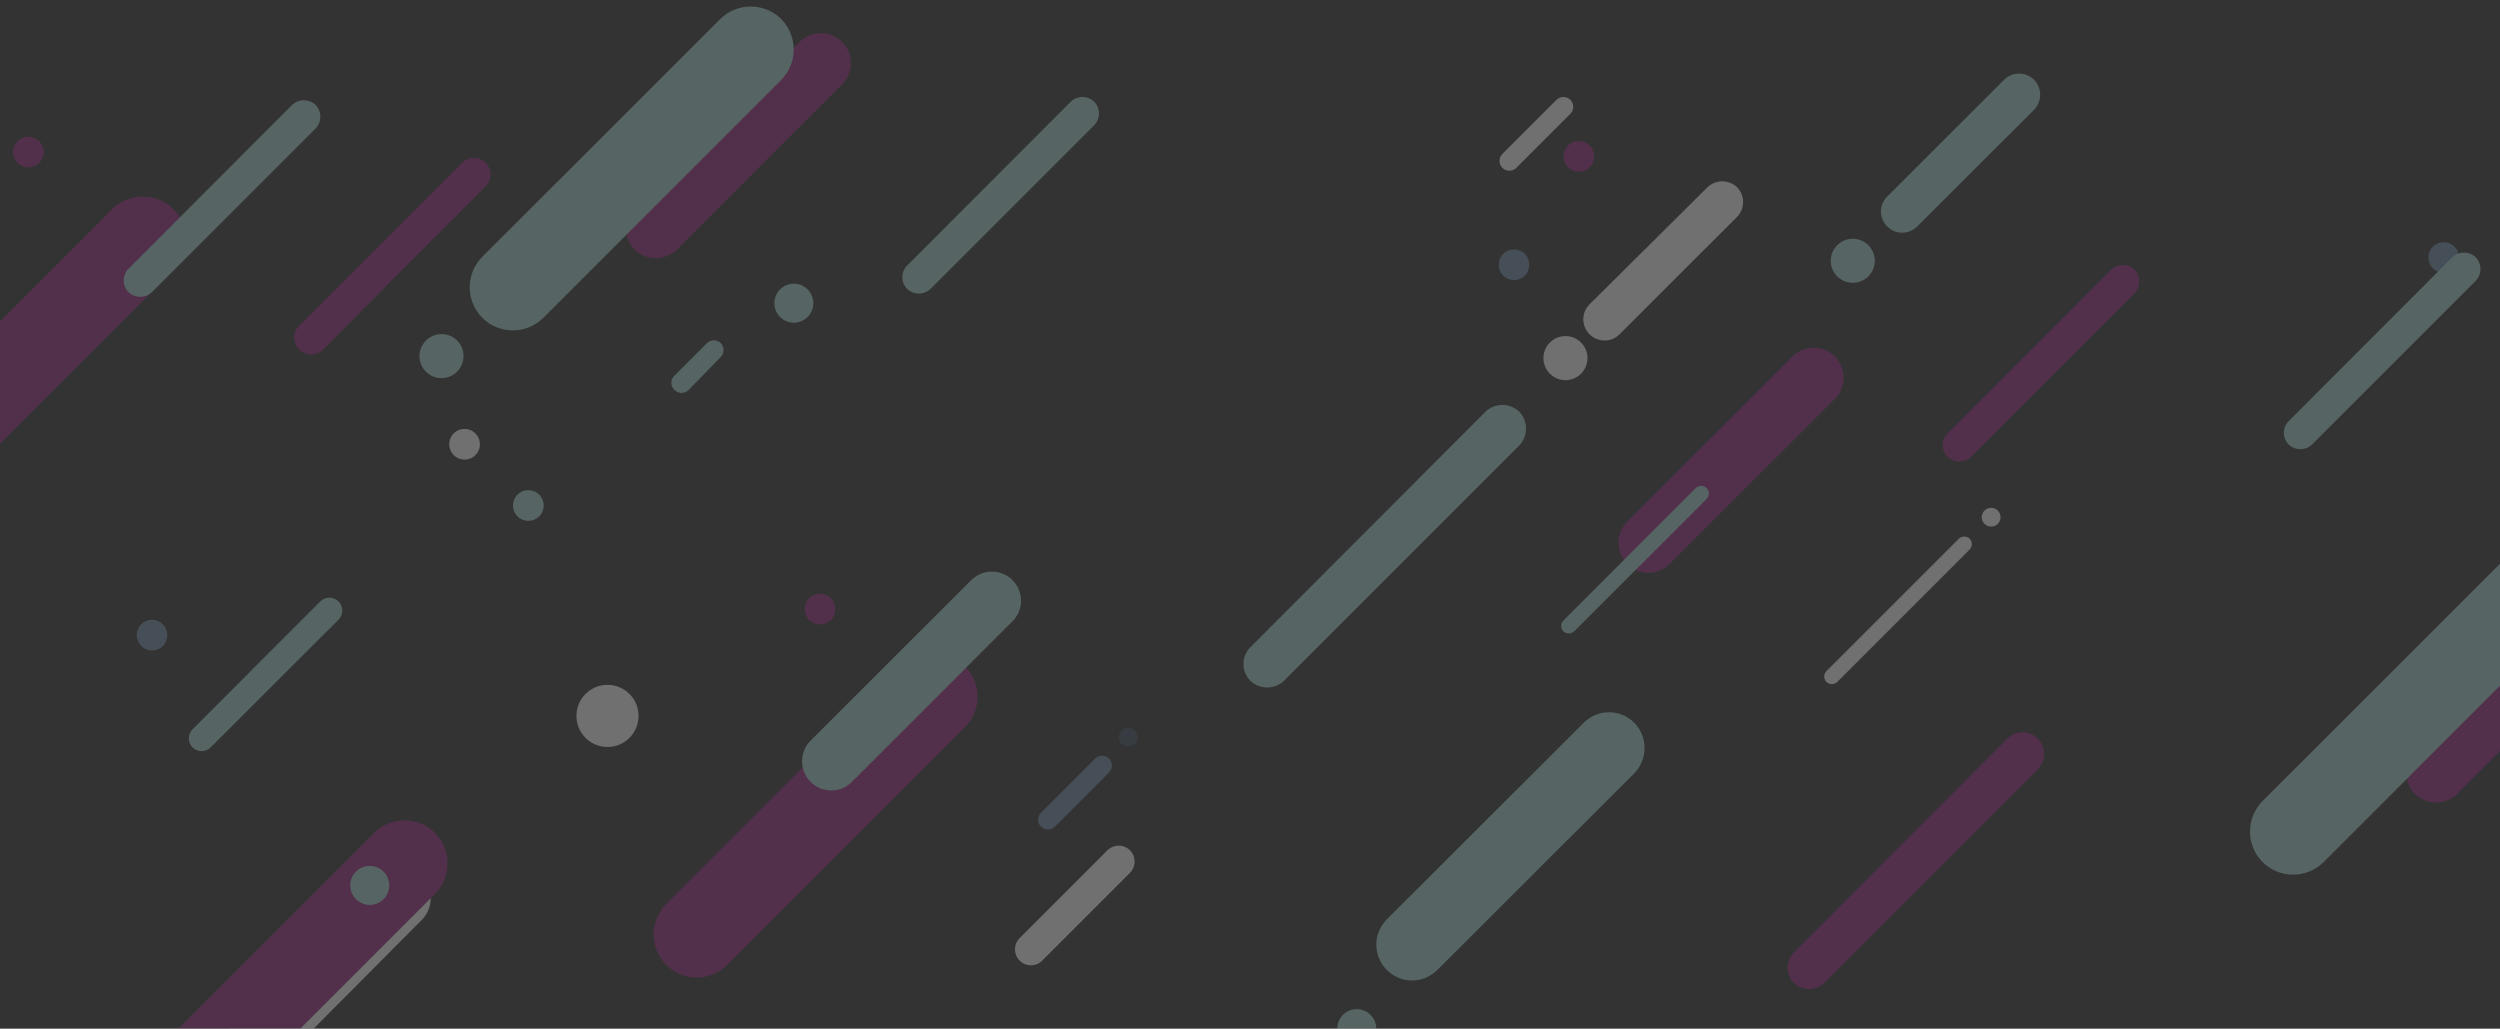<svg width="1920" height="790" viewBox="0 0 1920 790" fill="none" xmlns="http://www.w3.org/2000/svg">
<rect x="0" y="0" width="1920" height="790" fill="#333333" stroke="none"/>
<g clip-path="url(#clip0_104_22)">
<g opacity="0.3">
<path d="M324.173 706.247L197.247 833.866C192.892 838.128 187.041 840.514 180.947 840.514C174.854 840.514 169.003 838.128 164.648 833.866C160.386 829.511 158 823.66 158 817.567C158 811.474 160.386 805.623 164.648 801.268L291.435 673.648C295.79 669.387 301.641 667 307.735 667C313.828 667 319.679 669.387 324.034 673.648C328.314 677.985 330.725 683.826 330.751 689.919C330.777 696.012 328.416 701.873 324.173 706.247Z" fill="white"/>
<path d="M1249.76 400.548L1376.55 273.761C1378.69 271.618 1381.23 269.918 1384.02 268.757C1386.82 267.597 1389.82 267 1392.85 267C1395.88 267 1398.87 267.597 1401.67 268.757C1404.47 269.918 1407.01 271.618 1409.15 273.761C1411.29 275.9 1412.99 278.441 1414.15 281.237C1415.31 284.034 1415.91 287.032 1415.91 290.06C1415.91 293.088 1415.31 296.086 1414.15 298.883C1412.99 301.68 1411.29 304.221 1409.15 306.36L1282.36 433.147C1280.22 435.29 1277.68 436.99 1274.88 438.151C1272.09 439.311 1269.09 439.908 1266.06 439.908C1263.03 439.908 1260.03 439.311 1257.24 438.151C1254.44 436.99 1251.9 435.29 1249.76 433.147C1247.62 431.008 1245.92 428.467 1244.76 425.671C1243.6 422.874 1243 419.876 1243 416.848C1243 413.82 1243.6 410.821 1244.76 408.025C1245.92 405.228 1247.62 402.687 1249.76 400.548Z" fill="#9B2983" style="mix-blend-mode:multiply"/>
<path d="M1333.54 167.121L1243.79 256.732C1242.28 258.251 1240.49 259.455 1238.51 260.278C1236.54 261.1 1234.42 261.523 1232.28 261.523C1230.14 261.523 1228.02 261.1 1226.04 260.278C1224.07 259.455 1222.27 258.251 1220.76 256.732C1219.25 255.224 1218.04 253.43 1217.22 251.454C1216.4 249.478 1215.97 247.359 1215.97 245.219C1215.97 243.079 1216.4 240.959 1217.22 238.983C1218.04 237.007 1219.25 235.214 1220.76 233.705L1311.21 143.955C1314.29 140.956 1318.42 139.277 1322.72 139.277C1327.02 139.277 1331.15 140.956 1334.23 143.955C1335.71 145.521 1336.87 147.362 1337.63 149.375C1338.4 151.387 1338.76 153.53 1338.69 155.682C1338.63 157.834 1338.14 159.952 1337.26 161.915C1336.37 163.878 1335.11 165.647 1333.54 167.121Z" fill="white"/>
<path d="M1562.16 84.314L1472.41 173.925C1470.9 175.443 1469.11 176.648 1467.13 177.471C1465.15 178.293 1463.03 178.716 1460.89 178.716C1458.75 178.716 1456.64 178.293 1454.66 177.471C1452.68 176.648 1450.89 175.443 1449.38 173.925C1447.86 172.417 1446.66 170.623 1445.84 168.647C1445.01 166.671 1444.59 164.552 1444.59 162.412C1444.59 160.271 1445.01 158.152 1445.84 156.176C1446.66 154.2 1447.86 152.407 1449.38 150.898L1539.13 61.287C1540.64 59.769 1542.43 58.564 1544.41 57.742C1546.38 56.919 1548.5 56.496 1550.64 56.496C1552.78 56.496 1554.9 56.919 1556.88 57.742C1558.86 58.564 1560.65 59.769 1562.16 61.287C1565.16 64.369 1566.84 68.5 1566.84 72.801C1566.84 77.101 1565.16 81.232 1562.16 84.314Z" fill="#A8DAD2"/>
<path d="M1255.12 593.887L1103.88 744.925C1101.33 747.484 1098.31 749.515 1094.98 750.901C1091.65 752.287 1088.08 753 1084.48 753C1080.87 753 1077.3 752.287 1073.97 750.901C1070.64 749.515 1067.62 747.484 1065.07 744.925C1062.51 742.382 1060.48 739.359 1059.1 736.028C1057.71 732.698 1057 729.126 1057 725.519C1057 721.912 1057.71 718.34 1059.1 715.01C1060.48 711.679 1062.51 708.656 1065.07 706.113L1216.31 555.075C1218.86 552.516 1221.88 550.485 1225.21 549.099C1228.54 547.713 1232.11 547 1235.72 547C1239.32 547 1242.89 547.713 1246.22 549.099C1249.55 550.485 1252.58 552.516 1255.12 555.075C1260.17 560.27 1263 567.232 1263 574.481C1263 581.73 1260.17 588.692 1255.12 593.887Z" fill="#A8DAD2"/>
<path d="M867.824 670.369L800.408 737.785C798.097 740.064 794.983 741.341 791.738 741.341C788.493 741.341 785.378 740.064 783.068 737.785C780.789 735.475 779.512 732.36 779.512 729.115C779.512 725.87 780.789 722.756 783.068 720.445L850.485 653.029C852.795 650.75 855.909 649.473 859.154 649.473C862.399 649.473 865.514 650.75 867.824 653.029C870.103 655.339 871.381 658.454 871.381 661.699C871.381 664.944 870.103 668.058 867.824 670.369Z" fill="white"/>
<path d="M646.71 64.73L519.922 191.656C515.567 195.918 509.716 198.304 503.623 198.304C497.53 198.304 491.679 195.918 487.324 191.656C483.062 187.301 480.676 181.45 480.676 175.357C480.676 169.264 483.062 163.413 487.324 159.058L614.25 32.132C618.581 27.879 624.409 25.496 630.48 25.496C636.55 25.496 642.378 27.879 646.71 32.132C648.853 34.271 650.553 36.811 651.713 39.608C652.874 42.405 653.471 45.403 653.471 48.431C653.471 51.459 652.874 54.457 651.713 57.254C650.553 60.051 648.853 62.591 646.71 64.73Z" fill="#9B2983" style="mix-blend-mode:multiply"/>
<path d="M599.845 61.54L417.294 244.091C411.058 250.275 402.632 253.745 393.851 253.745C385.069 253.745 376.643 250.275 370.407 244.091C364.224 237.856 360.754 229.43 360.754 220.648C360.754 211.866 364.224 203.44 370.407 197.205L553.098 14.653C559.333 8.47 567.759 5 576.541 5C585.322 5 593.748 8.47 599.984 14.653C606.149 20.907 609.594 29.343 609.568 38.125C609.542 46.907 606.047 55.323 599.845 61.54Z" fill="#A8DAD2"/>
<path d="M2013.96 482.73L1887.17 609.656C1882.81 613.918 1876.96 616.304 1870.87 616.304C1864.78 616.304 1858.93 613.918 1854.57 609.656C1850.31 605.301 1847.92 599.45 1847.92 593.357C1847.92 587.264 1850.31 581.413 1854.57 577.058L1981.5 450.132C1985.83 445.879 1991.66 443.496 1997.73 443.496C2003.8 443.496 2009.62 445.879 2013.96 450.132C2016.1 452.271 2017.8 454.811 2018.96 457.608C2020.12 460.405 2020.72 463.403 2020.72 466.431C2020.72 469.459 2020.12 472.457 2018.96 475.254C2017.8 478.051 2016.1 480.591 2013.96 482.73Z" fill="#9B2983" style="mix-blend-mode:multiply"/>
<path d="M1967.09 479.54L1784.54 662.091C1778.3 668.275 1769.88 671.745 1761.1 671.745C1752.31 671.745 1743.89 668.275 1737.65 662.091C1731.47 655.856 1728 647.43 1728 638.648C1728 629.866 1731.47 621.44 1737.65 615.205L1920.34 432.654C1926.58 426.47 1935.01 423 1943.79 423C1952.57 423 1960.99 426.47 1967.23 432.654C1973.4 438.907 1976.84 447.343 1976.81 456.125C1976.79 464.907 1973.29 473.323 1967.09 479.54Z" fill="#A8DAD2"/>
<path d="M741.091 558.524L558.54 741.076C552.305 747.259 543.878 750.729 535.097 750.729C526.315 750.729 517.889 747.259 511.654 741.076C505.47 734.84 502 726.414 502 717.632C502 708.851 505.47 700.425 511.654 694.189L694.205 511.638C700.44 505.454 708.866 501.984 717.648 501.984C726.43 501.984 734.856 505.454 741.091 511.638C747.275 517.873 750.745 526.299 750.745 535.081C750.745 543.863 747.275 552.289 741.091 558.524Z" fill="#9B2983" style="mix-blend-mode:multiply"/>
<path d="M334.091 686.54L151.54 869.091C145.305 875.275 136.878 878.745 128.097 878.745C119.315 878.745 110.889 875.275 104.654 869.091C98.47 862.856 95 854.43 95 845.648C95 836.866 98.47 828.44 104.654 822.205L287.205 639.654C293.44 633.47 301.866 630 310.648 630C319.43 630 327.856 633.47 334.091 639.654C340.275 645.889 343.745 654.315 343.745 663.097C343.745 671.878 340.275 680.305 334.091 686.54Z" fill="#9B2983" style="mix-blend-mode:multiply"/>
<path d="M777.66 477.064L654.202 600.522C652.128 602.602 649.663 604.252 646.949 605.379C644.236 606.505 641.327 607.085 638.389 607.085C635.451 607.085 632.541 606.505 629.828 605.379C627.114 604.252 624.649 602.602 622.575 600.522C618.365 596.308 616 590.595 616 584.639C616 578.682 618.365 572.969 622.575 568.755L745.894 445.575C750.108 441.365 755.821 439 761.777 439C767.734 439 773.447 441.365 777.66 445.575C781.819 449.759 784.154 455.419 784.154 461.319C784.154 467.219 781.819 472.879 777.66 477.064Z" fill="#A8DAD2"/>
<path d="M260.078 475.811L161.728 574.023C159.883 575.853 157.39 576.879 154.792 576.879C152.194 576.879 149.701 575.853 147.856 574.023C146.027 572.178 145 569.685 145 567.087C145 564.489 146.027 561.996 147.856 560.151L246.068 461.801C247.93 460.004 250.416 459 253.004 459C255.591 459 258.078 460.004 259.94 461.801C261.797 463.651 262.852 466.157 262.878 468.778C262.904 471.399 261.898 473.925 260.078 475.811Z" fill="#A8DAD2"/>
<path d="M799.469 624.175L841.084 582.56C842.51 581.162 844.427 580.379 846.424 580.379C848.421 580.379 850.339 581.162 851.765 582.56C853.163 583.986 853.946 585.903 853.946 587.9C853.946 589.897 853.163 591.815 851.765 593.241L810.15 634.856C808.724 636.254 806.806 637.037 804.809 637.037C802.812 637.037 800.895 636.254 799.469 634.856C798.76 634.159 798.197 633.328 797.813 632.411C797.428 631.494 797.23 630.51 797.23 629.515C797.23 628.521 797.428 627.537 797.813 626.62C798.197 625.703 798.76 624.872 799.469 624.175Z" fill="#7191AA"/>
<path d="M518.106 288.343L542.937 263.512C544.339 262.123 546.234 261.344 548.208 261.344C550.182 261.344 552.076 262.123 553.479 263.512C554.877 264.939 555.66 266.856 555.66 268.853C555.66 270.85 554.877 272.767 553.479 274.194L528.788 299.579C527.361 300.977 525.444 301.76 523.447 301.76C521.45 301.76 519.533 300.977 518.106 299.579C517.309 298.876 516.671 298.011 516.234 297.043C515.796 296.074 515.57 295.023 515.57 293.961C515.57 292.898 515.796 291.847 516.234 290.879C516.671 289.91 517.309 289.046 518.106 288.343Z" fill="#A8DAD2"/>
<path d="M1153.77 118.292L1195.38 76.677C1196.81 75.279 1198.73 74.496 1200.72 74.496C1202.72 74.496 1204.64 75.279 1206.06 76.677C1207.46 78.103 1208.24 80.021 1208.24 82.018C1208.24 84.015 1207.46 85.932 1206.06 87.358L1164.45 128.973C1163.05 130.363 1161.15 131.142 1159.18 131.142C1157.2 131.142 1155.31 130.363 1153.91 128.973C1153.19 128.285 1152.61 127.461 1152.22 126.55C1151.82 125.638 1151.61 124.656 1151.6 123.662C1151.59 122.668 1151.77 121.681 1152.14 120.759C1152.52 119.837 1153.07 118.998 1153.77 118.292Z" fill="white"/>
<path d="M1200.69 476.547L1302.37 374.867C1303.48 373.783 1304.98 373.176 1306.53 373.176C1308.09 373.176 1309.58 373.783 1310.69 374.867C1311.78 375.981 1312.39 377.474 1312.39 379.029C1312.39 380.583 1311.78 382.077 1310.69 383.19L1209.01 484.87C1207.88 485.923 1206.4 486.508 1204.85 486.508C1203.31 486.508 1201.82 485.923 1200.69 484.87C1199.61 483.756 1199 482.263 1199 480.708C1199 479.154 1199.61 477.66 1200.69 476.547Z" fill="#A8DAD2"/>
<path d="M1512.69 422.044L1411.01 523.723C1409.9 524.808 1408.41 525.415 1406.85 525.415C1405.3 525.415 1403.81 524.808 1402.69 523.723C1401.61 522.609 1401 521.116 1401 519.562C1401 518.007 1401.61 516.514 1402.69 515.4L1504.37 413.721C1505.5 412.668 1506.99 412.082 1508.53 412.082C1510.08 412.082 1511.56 412.668 1512.69 413.721C1513.78 414.834 1514.39 416.328 1514.39 417.882C1514.39 419.437 1513.78 420.93 1512.69 422.044Z" fill="white"/>
<path d="M466.555 573.683C479.732 573.683 490.414 563.001 490.414 549.824C490.414 536.647 479.732 525.965 466.555 525.965C453.378 525.965 442.695 536.647 442.695 549.824C442.695 563.001 453.378 573.683 466.555 573.683Z" fill="white"/>
<path d="M1202.27 291.964C1211.62 291.964 1219.19 284.387 1219.19 275.041C1219.19 265.694 1211.62 258.117 1202.27 258.117C1192.92 258.117 1185.35 265.694 1185.35 275.041C1185.35 284.387 1192.92 291.964 1202.27 291.964Z" fill="white"/>
<path d="M1422.92 217.206C1432.27 217.206 1439.85 209.629 1439.85 200.283C1439.85 190.936 1432.27 183.359 1422.92 183.359C1413.58 183.359 1406 190.936 1406 200.283C1406 209.629 1413.58 217.206 1422.92 217.206Z" fill="#A8DAD2"/>
<path d="M1536.42 397.213C1536.42 398.64 1536 400.035 1535.2 401.221C1534.41 402.407 1533.28 403.332 1531.97 403.877C1530.65 404.423 1529.2 404.566 1527.8 404.288C1526.4 404.01 1525.11 403.323 1524.1 402.314C1523.1 401.305 1522.41 400.02 1522.13 398.621C1521.85 397.221 1522 395.771 1522.54 394.453C1523.09 393.135 1524.01 392.008 1525.2 391.216C1526.38 390.423 1527.78 390 1529.21 390C1531.12 390 1532.95 390.76 1534.31 392.113C1535.66 393.465 1536.42 395.3 1536.42 397.213Z" fill="white"/>
<path d="M873.364 568.132C872.933 569.639 872.024 570.965 870.772 571.909C869.521 572.853 867.996 573.364 866.428 573.364C864.86 573.364 863.336 572.853 862.084 571.909C860.833 570.965 859.923 569.639 859.492 568.132C859.186 567.059 859.132 565.929 859.337 564.831C859.541 563.733 859.997 562.698 860.67 561.807C861.342 560.916 862.212 560.192 863.211 559.695C864.21 559.197 865.312 558.938 866.428 558.938C867.545 558.938 868.646 559.197 869.645 559.695C870.644 560.192 871.514 560.916 872.187 561.807C872.859 562.698 873.315 563.733 873.52 564.831C873.724 565.929 873.671 567.059 873.364 568.132Z" fill="#3D5262"/>
<path d="M417.562 388.217C417.562 390.549 416.871 392.828 415.575 394.767C414.28 396.706 412.438 398.218 410.284 399.11C408.129 400.003 405.758 400.236 403.471 399.781C401.184 399.326 399.083 398.203 397.434 396.554C395.785 394.905 394.662 392.804 394.207 390.517C393.752 388.23 393.986 385.859 394.878 383.704C395.77 381.55 397.282 379.708 399.221 378.413C401.16 377.117 403.439 376.426 405.771 376.426C408.899 376.426 411.898 377.668 414.109 379.879C416.32 382.09 417.562 385.09 417.562 388.217Z" fill="#A8DAD2"/>
<path d="M368.574 341.193C368.574 343.525 367.883 345.805 366.587 347.744C365.291 349.683 363.45 351.194 361.295 352.087C359.141 352.979 356.77 353.213 354.483 352.758C352.196 352.303 350.095 351.18 348.446 349.531C346.797 347.882 345.674 345.781 345.219 343.494C344.764 341.206 344.997 338.836 345.89 336.681C346.782 334.527 348.293 332.685 350.232 331.389C352.171 330.094 354.451 329.402 356.783 329.402C358.332 329.402 359.865 329.707 361.295 330.3C362.726 330.892 364.026 331.761 365.121 332.856C366.216 333.951 367.084 335.251 367.677 336.681C368.269 338.112 368.574 339.645 368.574 341.193Z" fill="white"/>
<path d="M629.791 479.582C636.303 479.582 641.582 474.303 641.582 467.791C641.582 461.279 636.303 456 629.791 456C623.279 456 618 461.279 618 467.791C618 474.303 623.279 479.582 629.791 479.582Z" fill="#9B2983" style="mix-blend-mode:multiply"/>
<path d="M133.091 207.524L-49.46 390.076C-55.696 396.259 -64.122 399.729 -72.903 399.729C-81.685 399.729 -90.111 396.259 -96.346 390.076C-102.53 383.84 -106 375.414 -106 366.632C-106 357.851 -102.53 349.425 -96.346 343.189L86.205 160.638C92.44 154.454 100.866 150.984 109.648 150.984C118.43 150.984 126.856 154.454 133.091 160.638C139.275 166.873 142.745 175.299 142.745 184.081C142.745 192.863 139.275 201.289 133.091 207.524Z" fill="#9B2983" style="mix-blend-mode:multiply"/>
<path d="M21.791 128.582C28.303 128.582 33.582 123.303 33.582 116.791C33.582 110.279 28.303 105 21.791 105C15.279 105 10 110.279 10 116.791C10 123.303 15.279 128.582 21.791 128.582Z" fill="#9B2983" style="mix-blend-mode:multiply"/>
<path d="M1174.44 203.326C1174.46 204.868 1174.17 206.398 1173.6 207.828C1173.02 209.258 1172.16 210.559 1171.08 211.655C1170 212.752 1168.71 213.623 1167.28 214.217C1165.86 214.811 1164.33 215.117 1162.79 215.117C1159.66 215.117 1156.66 213.875 1154.45 211.664C1152.24 209.452 1151 206.453 1151 203.326C1151 200.199 1152.24 197.2 1154.45 194.989C1156.66 192.777 1159.66 191.535 1162.79 191.535C1164.33 191.535 1165.86 191.841 1167.28 192.435C1168.71 193.029 1170 193.9 1171.08 194.997C1172.16 196.094 1173.02 197.395 1173.6 198.824C1174.17 200.254 1174.46 201.784 1174.44 203.326Z" fill="#7191AA"/>
<path d="M128.443 487.791C128.462 489.333 128.174 490.863 127.596 492.293C127.019 493.722 126.164 495.023 125.08 496.12C123.996 497.217 122.705 498.088 121.282 498.682C119.86 499.276 118.333 499.582 116.791 499.582C113.664 499.582 110.665 498.34 108.454 496.128C106.242 493.917 105 490.918 105 487.791C105 484.664 106.242 481.665 108.454 479.454C110.665 477.242 113.664 476 116.791 476C118.333 476 119.86 476.306 121.282 476.9C122.705 477.494 123.996 478.365 125.08 479.462C126.164 480.559 127.019 481.859 127.596 483.289C128.174 484.719 128.462 486.249 128.443 487.791Z" fill="#7191AA"/>
<path d="M1888.44 197.791C1888.46 199.333 1888.17 200.863 1887.6 202.293C1887.02 203.722 1886.16 205.023 1885.08 206.12C1884 207.217 1882.71 208.088 1881.28 208.682C1879.86 209.276 1878.33 209.582 1876.79 209.582C1873.66 209.582 1870.66 208.34 1868.45 206.128C1866.24 203.917 1865 200.918 1865 197.791C1865 194.664 1866.24 191.665 1868.45 189.454C1870.66 187.242 1873.66 186 1876.79 186C1878.33 186 1879.86 186.306 1881.28 186.9C1882.71 187.494 1884 188.365 1885.08 189.462C1886.16 190.559 1887.02 191.859 1887.6 193.289C1888.17 194.719 1888.46 196.249 1888.44 197.791Z" fill="#7191AA"/>
<path d="M355.976 273.498C355.976 276.845 354.983 280.117 353.124 282.9C351.264 285.683 348.621 287.853 345.529 289.133C342.436 290.414 339.034 290.75 335.751 290.097C332.468 289.444 329.452 287.832 327.086 285.465C324.719 283.098 323.107 280.083 322.454 276.8C321.801 273.517 322.136 270.114 323.417 267.022C324.698 263.93 326.867 261.286 329.65 259.427C332.433 257.567 335.705 256.575 339.052 256.575C341.28 256.556 343.489 256.981 345.55 257.825C347.612 258.669 349.485 259.915 351.06 261.49C352.635 263.066 353.881 264.939 354.725 267C355.569 269.062 355.994 271.271 355.976 273.498Z" fill="#A8DAD2"/>
<path d="M1224.37 120.234C1224.37 123.324 1223.15 126.288 1220.96 128.473C1218.78 130.658 1215.81 131.886 1212.72 131.886C1210.38 131.913 1208.08 131.241 1206.12 129.956C1204.16 128.672 1202.63 126.832 1201.72 124.671C1200.81 122.511 1200.56 120.129 1201.01 117.829C1201.46 115.529 1202.59 113.415 1204.25 111.758C1205.9 110.101 1208.02 108.975 1210.32 108.525C1212.62 108.074 1215 108.319 1217.16 109.229C1219.32 110.138 1221.16 111.671 1222.44 113.631C1223.73 115.591 1224.4 117.89 1224.37 120.234Z" fill="#9B2983" style="mix-blend-mode:multiply"/>
<path d="M696.662 203.932L822.339 78.116C824.766 75.793 827.996 74.496 831.356 74.496C834.715 74.496 837.945 75.793 840.372 78.116C842.696 80.543 843.992 83.773 843.992 87.133C843.992 90.492 842.696 93.722 840.372 96.149L714.695 221.827C712.268 224.15 709.038 225.447 705.678 225.447C702.319 225.447 699.089 224.15 696.662 221.827C694.315 219.44 693 216.227 693 212.879C693 209.532 694.315 206.319 696.662 203.932Z" fill="#A8DAD2"/>
<path d="M1757.66 323.436L1883.34 197.62C1885.77 195.297 1889 194 1892.36 194C1895.72 194 1898.95 195.297 1901.37 197.62C1903.7 200.047 1904.99 203.277 1904.99 206.637C1904.99 209.996 1903.7 213.226 1901.37 215.653L1775.69 341.331C1773.27 343.654 1770.04 344.95 1766.68 344.95C1763.32 344.95 1760.09 343.654 1757.66 341.331C1755.32 338.944 1754 335.731 1754 332.383C1754 329.036 1755.32 325.823 1757.66 323.436Z" fill="#A8DAD2"/>
<path d="M98.662 206.436L224.339 80.62C226.766 78.297 229.996 77 233.356 77C236.715 77 239.945 78.297 242.372 80.62C244.696 83.047 245.992 86.277 245.992 89.636C245.992 92.996 244.696 96.226 242.372 98.653L116.695 224.331C114.268 226.654 111.038 227.95 107.678 227.95C104.319 227.95 101.089 226.654 98.662 224.331C96.315 221.944 95 218.731 95 215.383C95 212.036 96.315 208.823 98.662 206.436Z" fill="#A8DAD2"/>
<path d="M960.262 497.072L1140.88 316.204C1144.37 312.864 1149.01 311 1153.84 311C1158.67 311 1163.31 312.864 1166.8 316.204C1170.14 319.693 1172 324.336 1172 329.166C1172 333.995 1170.14 338.639 1166.8 342.128L986.179 522.796C982.691 526.136 978.049 528 973.221 528C968.392 528 963.75 526.136 960.262 522.796C956.89 519.365 955 514.746 955 509.934C955 505.122 956.89 500.503 960.262 497.072Z" fill="#A8DAD2"/>
<path d="M1495.66 332.932L1621.34 207.116C1623.77 204.793 1627 203.496 1630.36 203.496C1633.72 203.496 1636.95 204.793 1639.37 207.116C1641.7 209.543 1642.99 212.773 1642.99 216.133C1642.99 219.492 1641.7 222.722 1639.37 225.149L1513.69 350.827C1511.27 353.15 1508.04 354.447 1504.68 354.447C1501.32 354.447 1498.09 353.15 1495.66 350.827C1493.32 348.44 1492 345.227 1492 341.879C1492 338.532 1493.32 335.319 1495.66 332.932Z" fill="#9B2983" style="mix-blend-mode:multiply"/>
<path d="M229.462 250.611L355.139 124.933C356.312 123.755 357.706 122.82 359.242 122.181C360.777 121.543 362.423 121.215 364.086 121.215C365.749 121.215 367.395 121.543 368.931 122.181C370.466 122.82 371.861 123.755 373.033 124.933C375.422 127.326 376.764 130.569 376.764 133.95C376.764 137.331 375.422 140.574 373.033 142.967L247.911 268.644C245.524 270.991 242.311 272.306 238.964 272.306C235.616 272.306 232.403 270.991 230.016 268.644C227.553 266.326 226.11 263.124 226.006 259.742C225.902 256.361 227.145 253.076 229.462 250.611Z" fill="#9B2983" style="mix-blend-mode:multiply"/>
<path d="M1377.96 731.226L1541.64 567.263C1543.18 565.716 1545 564.487 1547.01 563.649C1549.03 562.811 1551.18 562.379 1553.36 562.379C1555.54 562.379 1557.7 562.811 1559.71 563.649C1561.72 564.487 1563.55 565.716 1565.09 567.263C1568.14 570.398 1569.86 574.605 1569.86 578.985C1569.86 583.365 1568.14 587.571 1565.09 590.706L1400.98 754.808C1397.85 757.867 1393.64 759.579 1389.26 759.579C1384.88 759.579 1380.68 757.867 1377.54 754.808C1374.53 751.596 1372.89 747.336 1372.96 742.933C1373.04 738.53 1374.83 734.33 1377.96 731.226Z" fill="#9B2983" style="mix-blend-mode:multiply"/>
<path d="M594.688 232.856C594.688 229.893 595.566 226.997 597.212 224.533C598.859 222.07 601.198 220.149 603.936 219.015C606.673 217.881 609.686 217.585 612.592 218.163C615.498 218.741 618.167 220.168 620.262 222.263C622.358 224.358 623.784 227.028 624.363 229.934C624.941 232.84 624.644 235.852 623.51 238.59C622.376 241.327 620.456 243.667 617.992 245.313C615.528 246.959 612.632 247.838 609.669 247.838C605.696 247.838 601.885 246.259 599.075 243.45C596.266 240.64 594.688 236.83 594.688 232.856Z" fill="#A8DAD2"/>
<path d="M1027 789.981C1027 787.018 1027.88 784.122 1029.52 781.658C1031.17 779.195 1033.51 777.274 1036.25 776.14C1038.99 775.006 1042 774.71 1044.9 775.288C1047.81 775.866 1050.48 777.293 1052.57 779.388C1054.67 781.483 1056.1 784.153 1056.68 787.059C1057.25 789.965 1056.96 792.977 1055.82 795.715C1054.69 798.452 1052.77 800.792 1050.3 802.438C1047.84 804.084 1044.94 804.963 1041.98 804.963C1038.01 804.963 1034.2 803.384 1031.39 800.575C1028.58 797.765 1027 793.955 1027 789.981Z" fill="#A8DAD2"/>
<path d="M269 679.981C269 677.018 269.879 674.122 271.525 671.658C273.171 669.195 275.511 667.274 278.248 666.14C280.986 665.006 283.998 664.71 286.904 665.288C289.81 665.866 292.48 667.293 294.575 669.388C296.67 671.483 298.097 674.153 298.675 677.059C299.253 679.965 298.956 682.977 297.822 685.715C296.689 688.452 294.768 690.792 292.305 692.438C289.841 694.084 286.944 694.963 283.981 694.963C280.008 694.963 276.197 693.384 273.388 690.575C270.578 687.765 269 683.955 269 679.981Z" fill="#A8DAD2"/>
</g>
</g>
<defs>
<clipPath id="clip0_104_22">
<rect width="1920" height="790" fill="white"/>
</clipPath>
</defs>
</svg>
